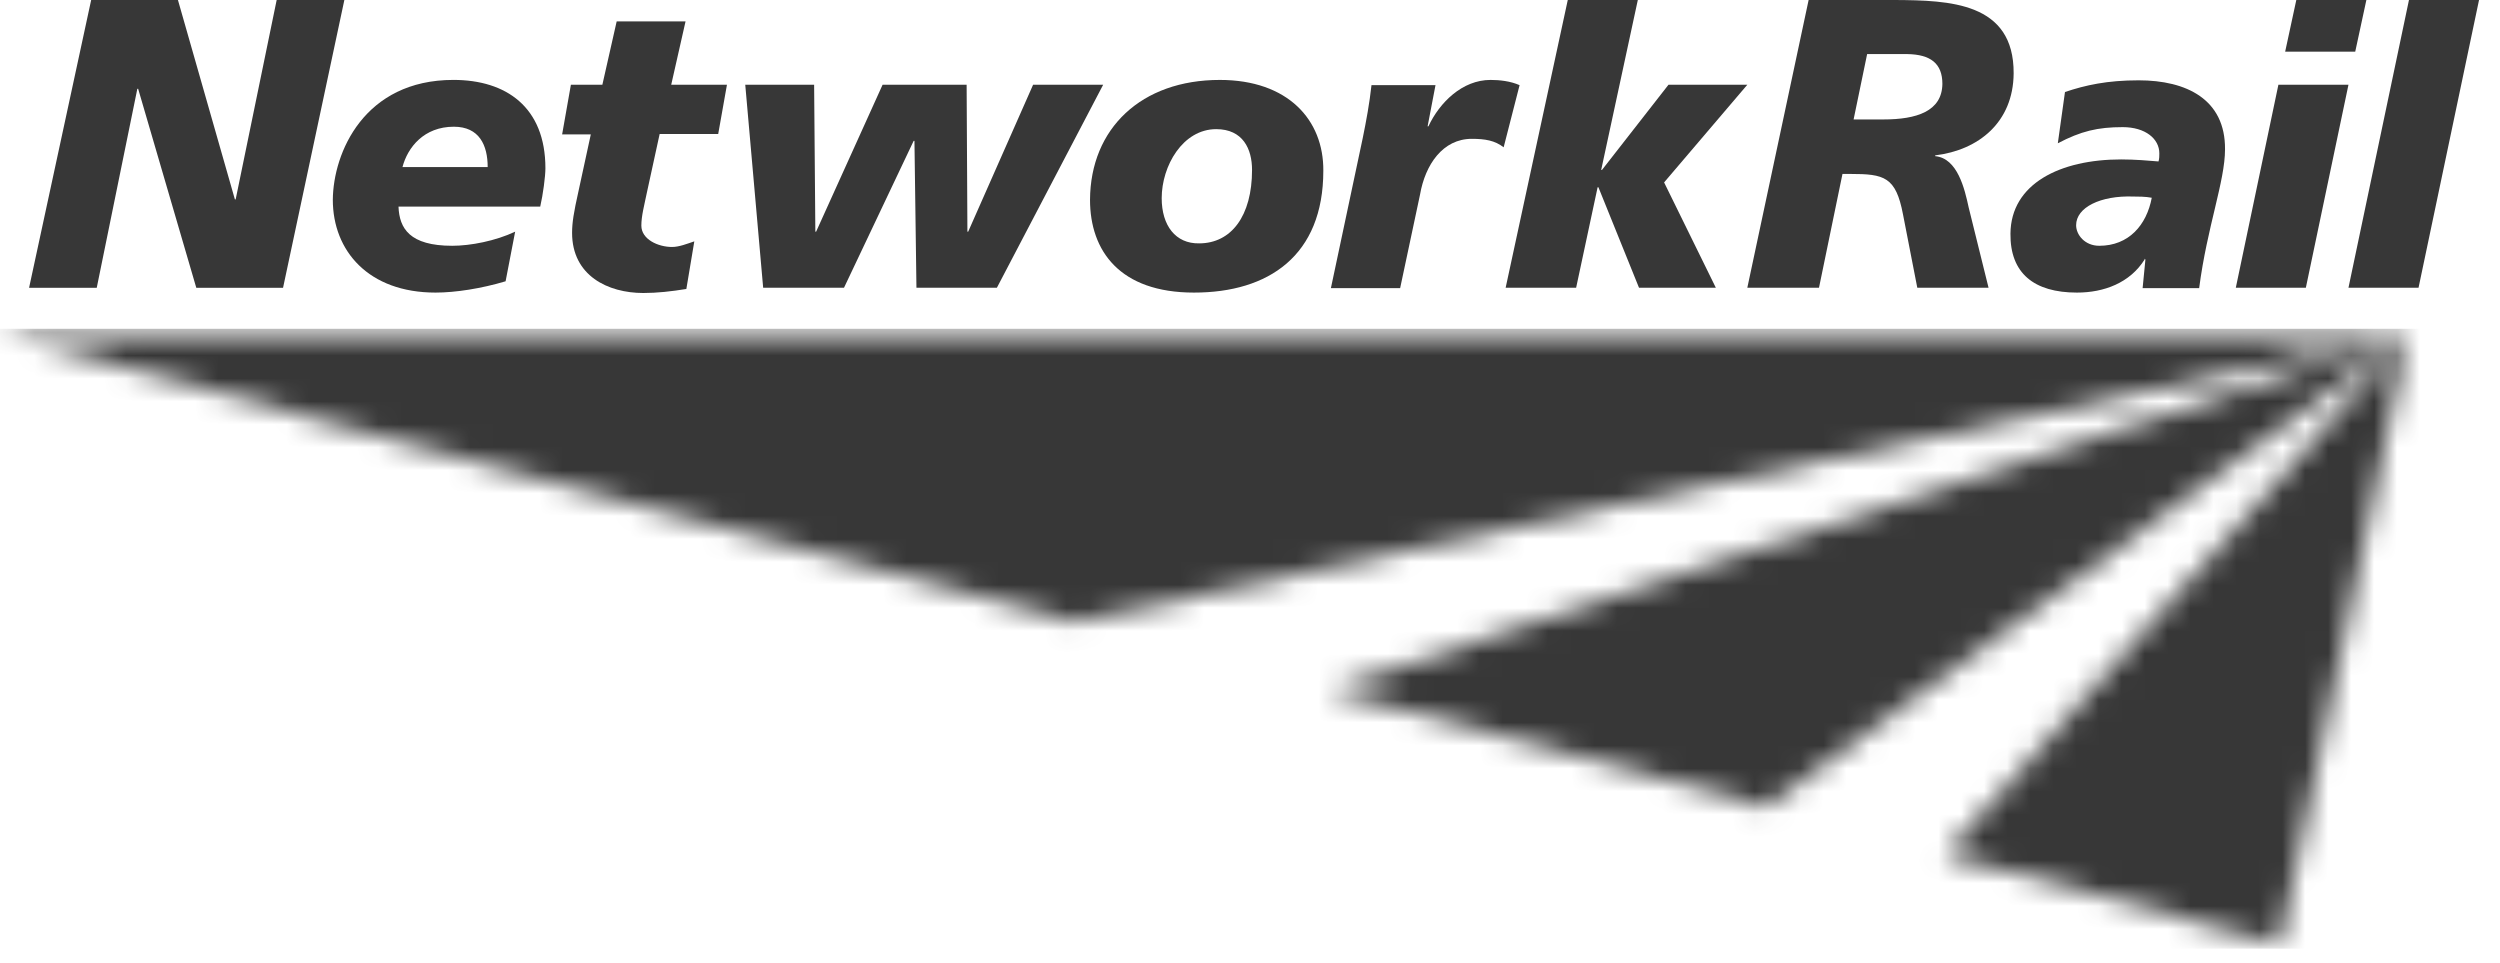 <svg width="109" height="42" viewBox="0 0 109 42" fill="none" xmlns="http://www.w3.org/2000/svg">
<mask id="mask0_866_434" style="mask-type:luminance" maskUnits="userSpaceOnUse" x="0" y="14" width="105" height="28">
<path d="M104.963 14.588H104.975V14.588L104.979 14.588H104.975L104.979 14.57L104.963 14.588ZM104.975 14.589L104.975 14.588L104.96 14.592L104.957 14.595L57.904 30.09L76.981 35.193L104.934 14.62L84.809 37.269L99.389 41.175L104.974 14.591L104.979 14.588L104.975 14.589ZM0 14.588L46.831 27.116L104.96 14.592L104.963 14.588H0Z" fill="white"/>
</mask>
<g mask="url(#mask0_866_434)">
<rect width="105.756" height="27.028" transform="matrix(1 0 0 -1 -0.13 41.363)" fill="#373737"/>
</g>
<path d="M3.975 3.42804e-05H7.758L10.241 8.693H10.275L12.063 3.42804e-05H15.014L12.341 12.547H8.558L6.023 3.871H5.988L4.218 12.547H1.268L3.975 3.42804e-05Z" fill="#373737"/>
<path d="M21.263 7.285C21.263 6.334 20.899 5.525 19.788 5.525C18.486 5.525 17.774 6.422 17.548 7.285H21.263ZM22.044 12.264C20.986 12.581 19.857 12.757 18.989 12.757C16.073 12.757 14.511 10.944 14.511 8.71C14.528 6.651 15.882 3.484 19.77 3.484C22.061 3.484 23.78 4.663 23.78 7.337C23.78 7.689 23.676 8.48 23.554 9.008H17.375C17.41 9.959 17.861 10.716 19.718 10.716C20.516 10.716 21.61 10.504 22.461 10.1L22.044 12.264Z" fill="#373737"/>
<path d="M24.891 3.695H26.263L26.887 0.933H29.89L29.265 3.695H31.695L31.314 5.841H28.761L28.224 8.305C28.085 8.974 27.963 9.414 27.963 9.837C27.963 10.435 28.693 10.768 29.3 10.768C29.612 10.768 29.959 10.628 30.272 10.523L29.925 12.599C29.282 12.704 28.657 12.775 28.05 12.775C26.505 12.775 24.943 12.019 24.943 10.153C24.943 9.713 25.012 9.273 25.221 8.341L25.759 5.86H24.509L24.891 3.695Z" fill="#373737"/>
<path d="M43.464 12.546H39.957L39.87 6.141H39.836L36.798 12.546H33.274L32.493 3.695H35.496L35.549 10.1H35.583L38.481 3.695H42.145L42.179 10.1H42.213L45.043 3.695H48.098L43.464 12.546Z" fill="#373737"/>
<path d="M53.027 5.631C51.569 5.631 50.65 7.232 50.65 8.64C50.65 9.837 51.257 10.628 52.28 10.611C53.687 10.611 54.589 9.414 54.589 7.408C54.589 6.493 54.19 5.631 53.027 5.631ZM52.056 12.757C48.827 12.757 47.525 10.944 47.525 8.71C47.542 5.596 49.764 3.485 53.184 3.485C56.152 3.485 57.714 5.226 57.697 7.444C57.697 11.139 55.318 12.757 52.056 12.757Z" fill="#373737"/>
<path d="M62.591 3.695L62.244 5.508H62.279C62.765 4.47 63.755 3.485 64.987 3.485C65.386 3.485 65.855 3.537 66.254 3.713L65.559 6.423C65.178 6.124 64.744 6.053 64.171 6.053C62.904 6.053 62.14 7.18 61.914 8.481L61.046 12.564H58.027L59.416 6.017C59.571 5.262 59.71 4.504 59.797 3.713H62.591V3.695Z" fill="#373737"/>
<path d="M68.355 -0H71.409L69.812 7.408H69.847L72.746 3.695H76.183L72.555 7.953L74.811 12.546H71.461L69.691 8.165H69.656L68.719 12.546H65.646L68.355 -0Z" fill="#373737"/>
<path d="M80.817 5.208H82.119C83.56 5.208 84.671 4.856 84.688 3.66C84.688 2.762 84.168 2.375 83.16 2.358H81.407L80.817 5.208ZM78.856 -0H82.623C84.983 0.017 87.813 0.088 87.795 3.202C87.777 5.332 86.268 6.545 84.375 6.774V6.809C85.347 6.897 85.66 8.235 85.834 9.044L86.701 12.546H83.594L82.97 9.343C82.657 7.707 82.154 7.584 80.679 7.584H80.332L79.308 12.546H76.183L78.856 -0Z" fill="#373737"/>
<path d="M91.527 10.716C92.81 10.716 93.591 9.819 93.817 8.622C93.557 8.569 93.193 8.569 93.019 8.569C91.578 8.517 90.519 9.045 90.519 9.819C90.519 10.241 90.901 10.716 91.527 10.716ZM93.54 11.315L93.505 11.279V11.315C92.863 12.335 91.734 12.757 90.554 12.757C88.68 12.757 87.638 11.912 87.656 10.188C87.673 8.006 89.825 6.951 92.481 6.951C93.089 6.951 93.696 7.004 94.112 7.039C94.147 6.916 94.147 6.792 94.147 6.687C94.147 6.053 93.54 5.543 92.55 5.543C91.457 5.543 90.728 5.719 89.721 6.247L90.033 4.012C90.919 3.713 91.874 3.502 93.244 3.502C95.327 3.502 97.029 4.328 97.011 6.511C97.011 7.901 96.23 9.889 95.883 12.564H93.418L93.54 11.315Z" fill="#373737"/>
<path d="M100.119 -0H103.174L102.688 2.253H99.633L100.119 -0ZM99.338 3.695H102.393L100.535 12.546H97.481L99.338 3.695Z" fill="#373737"/>
<path d="M105.031 -0H108.086L105.448 12.546H102.393L105.031 -0Z" fill="#373737"/>
</svg>
